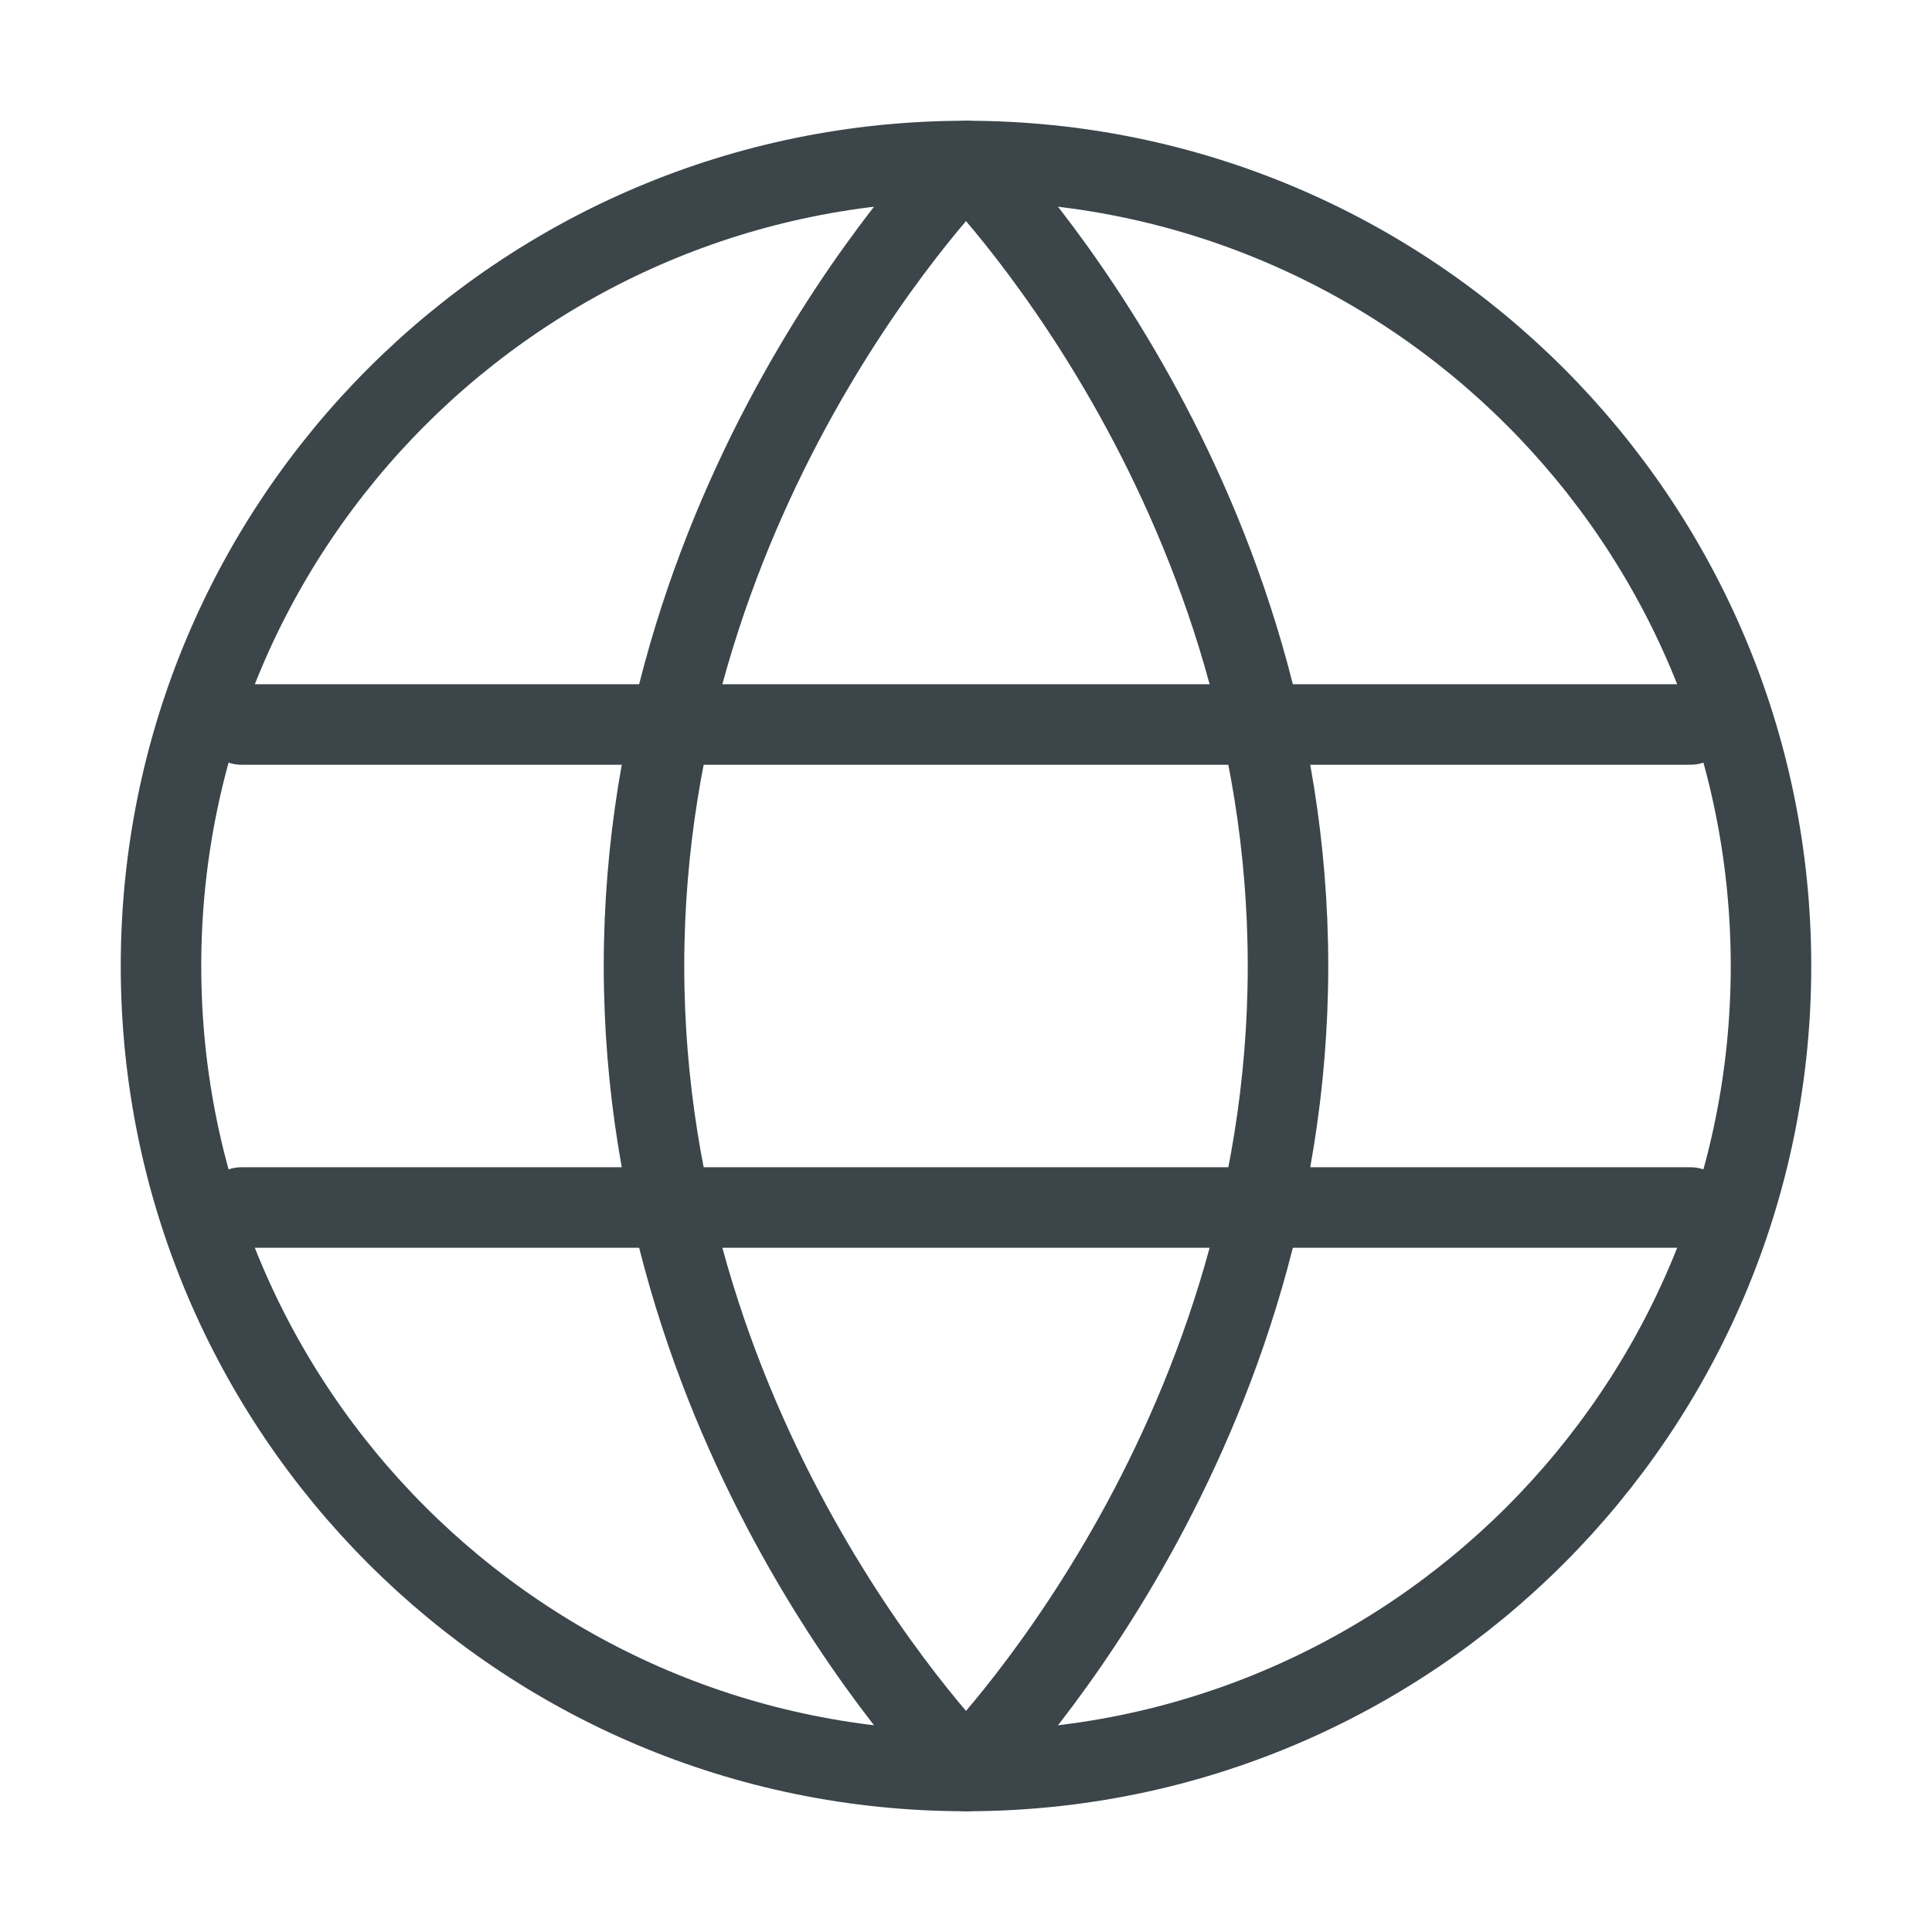 <svg width="48" height="48" viewBox="0 0 48 48" fill="none" xmlns="http://www.w3.org/2000/svg">
<path d="M24 44C35.046 44 44 35.046 44 24C44 12.954 35.046 4 24 4C12.954 4 4 12.954 4 24C4 35.046 12.954 44 24 44Z" stroke="#3B454A" stroke-width="2"/>
<path d="M16 24C16 36 24 44 24 44C24 44 32 36 32 24C32 12 24 4 24 4C24 4 16 12 16 24Z" stroke="#3B454A" stroke-width="2" stroke-linejoin="round"/>
<path d="M42 30H6" stroke="#3B454A" stroke-width="2" stroke-linecap="round" stroke-linejoin="round"/>
<path d="M42 18H6" stroke="#3B454A" stroke-width="2" stroke-linecap="round" stroke-linejoin="round"/>
</svg>
